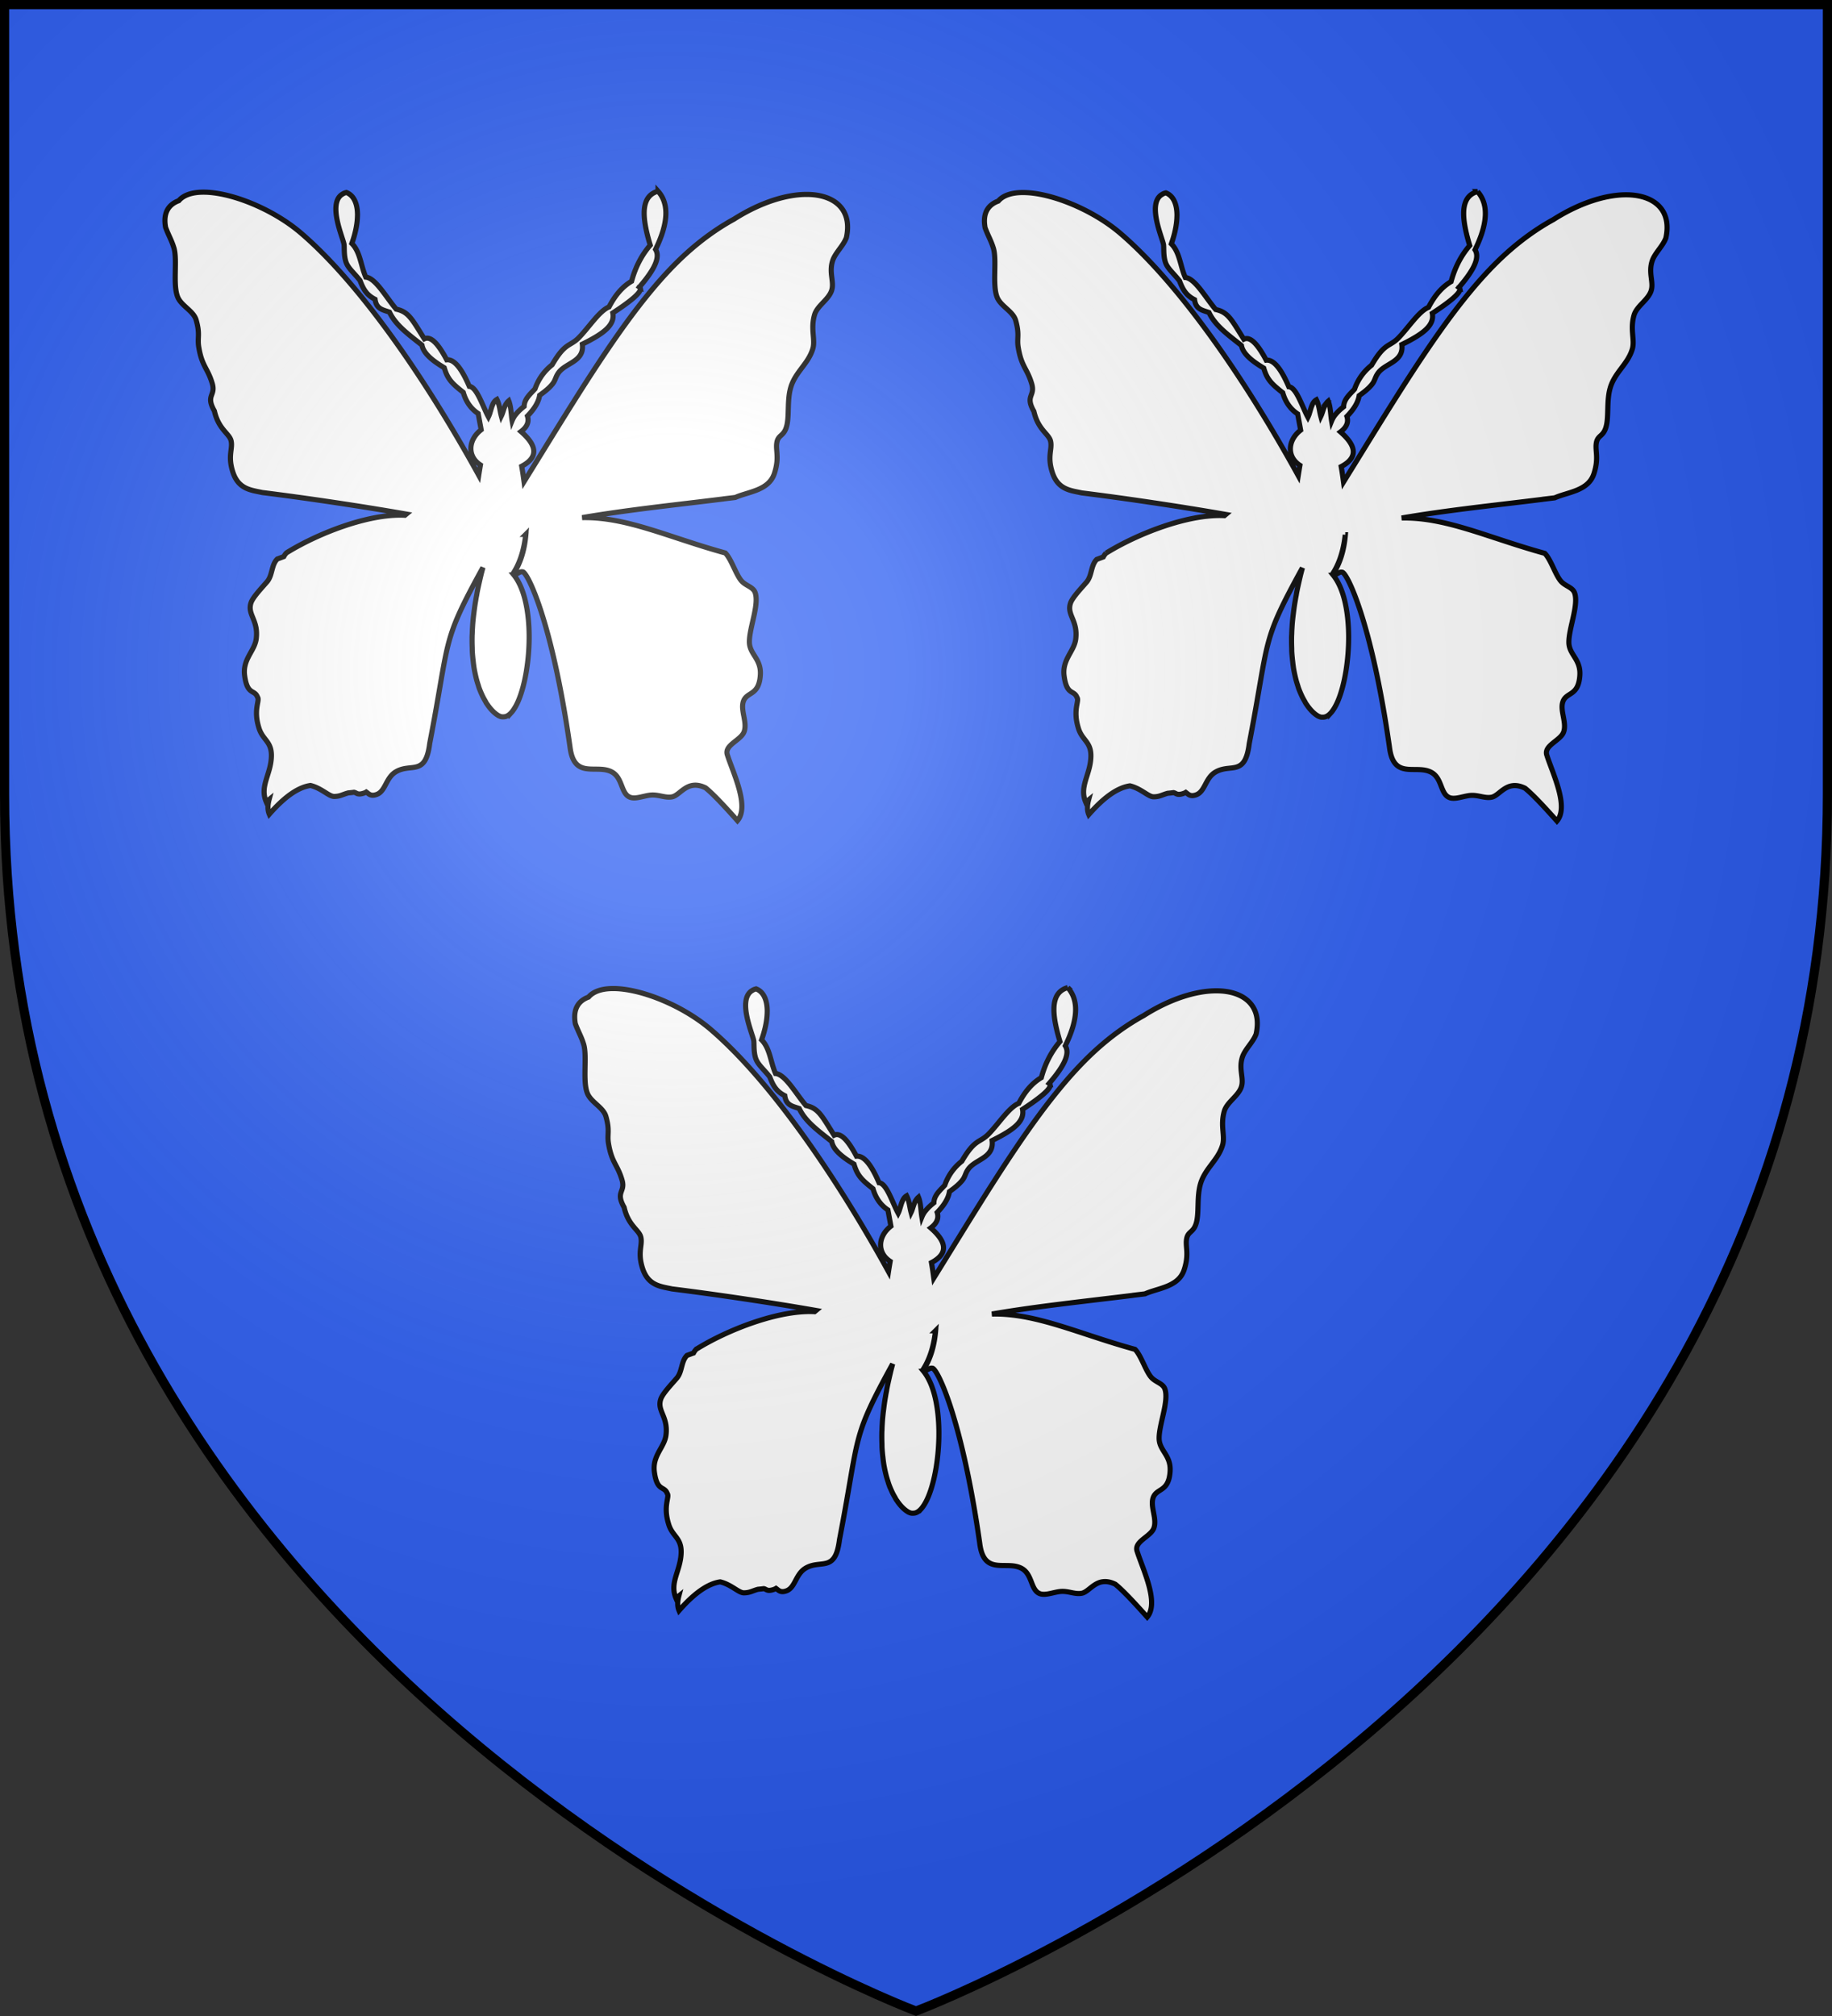 <svg xmlns="http://www.w3.org/2000/svg" xmlns:xlink="http://www.w3.org/1999/xlink" width="600" height="660" viewBox="-300 -300 600 660"><rect x="-300" y="-300" width="600" height="660" fill="#333333" stroke="none"/><defs><radialGradient id="b" cx="-80" cy="-80" r="405" gradientUnits="userSpaceOnUse"><stop offset="0" style="stop-color:#fff;stop-opacity:.31"/><stop offset=".19" style="stop-color:#fff;stop-opacity:.25"/><stop offset=".6" style="stop-color:#6b6b6b;stop-opacity:.125"/><stop offset="1" style="stop-color:#000;stop-opacity:.125"/></radialGradient><path id="a" d="M-298.5-298.5h597V-40C298.5 246.2 0 358.39 0 358.39S-298.5 246.2-298.5-40z"/></defs><use xlink:href="#a" width="100%" height="100%" fill="#e20909" style="fill:#2b5df2"/><path d="M-79.623-247.405c-.745.208-1.383.497-1.928.871-3.811 2.619-2.95 9.116-.633 16.799-2.755 3.2-4.842 7.111-6.1 11.806-3.305 1.97-5.584 4.961-7.393 8.426-3.16 1.251-6.602 6.709-9.902 10.063-2.911 2.96-4.426 1.427-8.74 8.875-2.608 2.06-4.484 4.69-5.597 7.871-1.469 1.63-3.498 3.26-3.565 5.732-.798.638-1.563 1.304-2.244 2.06-.11.122-.212.243-.317.37-.115.139-.235.277-.343.422-.033.045-.073.087-.106.132a8.6 8.6 0 0 0-.924 1.69c-.322-1.898-.316-3.901-.845-5.73a9 9 0 0 0-.264-.767 4 4 0 0 0-.449.45c-.05.056-.086.125-.132.184a5 5 0 0 0-.607 1.004q-.04.091-.08.185c-.026.062-.053.121-.079.185-.389.98-.624 2.046-1.082 2.984-.489-1.813-.543-3.627-1.452-5.44-.11.065-.22.132-.317.21q-.014.015-.027.027a3 3 0 0 0-.264.238 3.6 3.6 0 0 0-.422.554c-.01.017-.016.036-.026.053q-.027.04-.053.08c-.115.194-.197.392-.29.607-.135.309-.263.641-.37.977v.027c-.062.193-.127.384-.185.58v.027c-.076.259-.16.51-.238.766q-.065.213-.132.423c-.042.129-.087.27-.132.396a8 8 0 0 1-.317.74c-1.704-3.154-3.328-8.284-5.36-9.641a2.3 2.3 0 0 0-.449-.238 1.6 1.6 0 0 0-.449-.106c-.864-2.006-1.735-3.748-2.64-5.15-.302-.468-.617-.91-.924-1.294-1.229-1.536-2.489-2.376-3.829-2.245-2.607-4.916-5.107-7.937-7.34-6.868-4.056-6.464-5.16-8.865-9.215-9.72-3.313-3.91-6.782-10.222-9.955-10.486-1.66-3.77-1.785-8.225-4.568-11.014 1.094-3.078 1.71-5.973 1.822-8.478.02-.417.035-.822.027-1.215-.076-3.544-1.284-6.104-3.644-7-.216.055-.416.11-.607.185q-.068.026-.133.053c-.092.039-.177.088-.264.132-.074.038-.14.091-.21.132-.15.087-.29.163-.423.264-4.33 3.303.485 13.973.871 16.191.167.957-.114 3.652.66 5.864.683 1.951 2.507 3.383 4.568 5.97 1.159 3.07 2.233 4.78 4.938 6.18.411 3.168 2.475 3.409 4.726 4.2 2.047 4.346 6.346 7.363 10.641 10.802.463 2.674 3.414 5.091 7.288 7.396 1.055 3.566 2.324 5.012 6.231 8.056 1.129 4.019 3.441 5.985 4.885 6.946l.977 5.31c-4.331 3.37-4.553 8.754-.238 11.515-.196 1.164-.384 2.28-.554 3.381-16.928-30.815-38.668-62.563-58.248-79.317-9.13-7.813-23.032-13.485-32.187-13.365-3.445.045-6.222.927-7.816 2.8-3.37 1.234-5.18 4.01-4.304 8.742 1.01 2.713 1.875 4.002 2.693 6.603 1.258 3.999-.421 12.088 1.268 16.191 1.204 2.926 5.185 4.534 6.046 7.528 1.359 4.724.335 5.771.845 8.848 1.06 6.392 2.946 6.861 4.436 11.965 1.182 4.048-2.274 3.75.687 8.954 1.37 6.06 4.91 7.363 5.466 9.747.628 2.701-1.182 4.922.607 10.327 1.854 5.603 5.973 5.823 9.611 6.63 13.87 1.733 31.28 4.278 47.185 7.052l-.476.396c-.143-.005-.277-.02-.422-.026-11.646-.443-28.037 5.92-38.34 12.308a5 5 0 0 0-.897 1.242c-.715.26-1.458.556-2.139.792-1.982 1.984-1.51 5.274-3.327 7.422-1.413 1.67-4.566 4.939-5.228 6.788-1.42 3.972 2.466 5.734 1.664 11.939-.512 3.957-4.51 6.683-3.803 11.991.88 6.602 3.246 4.447 4.225 7.079.847 1.118-1.436 3.925.423 9.931 1.19 4.179 4.31 4.45 4.119 9.588-.22 5.905-3.873 9.603-1.69 14.765.318-.272.641-.518.95-.766-.456 1.718-.566 3.344.053 4.807 5.74-6.564 10.11-8.922 13.493-9.403 3.718.911 6.006 3.606 7.763 3.592 1.938-.016 2.71-.642 4.594-1.162.617-.057 1.239-.113 1.875-.211.015.003.038-.004.052 0 .928.217 1.107 1.014 3.327.237.243-.084.455-.192.66-.317.825.586 1.43 1.492 3.354.82 3.035-1.063 2.976-5.486 6.39-7.476 4.99-2.908 9.685 1.627 11.037-9.27 6.76-34.985 3.717-32.63 17.427-57.58-.229.86-.457 1.701-.66 2.535-.02.077-.035.16-.053.238-.11.451-.215.903-.317 1.347-.306 1.325-.6 2.625-.845 3.882-.062.319-.1.637-.159.951-.06.325-.128.631-.184.951-.047.265-.088.531-.132.793-.08.478-.166.958-.238 1.426a94 94 0 0 0-.37 2.747c-.053.432-.112.845-.158 1.268-.027.246-.055.496-.08.74-.034.351-.075.71-.105 1.056-.058.672-.093 1.333-.132 1.98-.008.122-.02.25-.026.37-.002.026.002.054 0 .08-.027.478-.037.935-.053 1.4-.004.122-.023.248-.027.37a64 64 0 0 0 .027 4.093c.014.419.004.836.026 1.242.043.774.115 1.518.185 2.245.039.401.085.775.132 1.162.029.238.048.48.08.713.059.435.115.878.184 1.294.117.71.255 1.404.396 2.06.008.034.02.072.027.106.164.752.335 1.456.528 2.14.033.118.071.226.105.343.108.37.228.733.344 1.083.074.226.133.468.21.687a29 29 0 0 0 1.03 2.482c.055.116.104.231.159.344.272.56.562 1.073.845 1.558.124.213.218.435.343.634.132.22.284.415.423.608.047.07.084.143.132.21.052.068.105.149.158.212 1.06 1.452 2.14 2.433 3.037 2.985.102.062.193.133.29.185.106.056.217.088.317.132.056.024.104.058.158.079.08.03.163.057.238.08q.341.094.607.078c.123.011.249.007.37 0 .243-.013.502-.05.74-.132.592-.205 1.167-.624 1.716-1.215a8 8 0 0 0 .633-.792c.422-.583.83-1.28 1.215-2.06.192-.39.373-.781.554-1.215 4.308-10.312 5.486-32.445-1.637-41.152 1.487-.153 2.02-1.093 2.931-.898 1.446-.238 9.62 15.785 15.552 57.343 1.352 10.897 8.872 5.358 13.863 8.267 3.414 1.99 2.804 7.042 5.809 8.188 1.98.755 4.88-.689 7.26-.74 2.381-.05 4.379 1.02 6.496.608 2.78-.541 4.967-5.868 10.958-2.958 2.17 1.747 5.286 4.954 10.456 10.75 4.03-4.742-1.474-15.698-3.327-21.606-.992-3.162 4.443-4.698 5.492-7.475 1.158-3.061-1.225-6.99-.237-9.931 1.119-3.333 5.111-1.754 5.57-8.637.358-5.343-3.5-6.76-3.59-10.75-.101-4.522 3.295-12.325 1.875-16.297-.662-1.85-3.102-2.185-4.516-3.856-1.817-2.148-3.272-7.102-5.254-9.086-18.518-5.09-32.303-11.867-46.868-11.569 15.01-2.579 31.187-4.235 46.129-6.101.024-.011.054-.016.079-.027 1.315-.155 2.64-.313 3.934-.475 4.34-1.929 10.952-2.242 12.806-7.845 1.79-5.405.243-7.731.872-10.433.554-2.384 2.463-1.757 3.274-5.573.717-3.38.032-8.103 1.214-12.15 1.491-5.104 5.755-7.715 7.235-12.704.887-2.991-.804-6.344.555-11.067.86-2.994 4.532-4.91 5.57-7.898.989-2.842-.914-5.774.344-9.773.818-2.601 3.506-4.894 4.515-7.607 2.006-9.088-3.733-14.147-13.017-14.157-6.604-.007-15.018 2.553-23.685 8.03-.01.006-.016.02-.026.026-5.293 2.888-10.771 6.757-16.08 11.622-17.413 15.955-33.507 43.318-52.756 74.352-.217-1.622-.458-3.29-.766-5.045 5.678-2.993 4.928-6.868-.238-11.357 2.013-1.5 2.717-3.198 2.113-5.072 2.216-2.269 3.666-4.545 4.013-6.814 1.954-1.382 3.078-2.392 3.802-3.223.14-.16.285-.301.397-.449.004-.006-.004-.02 0-.026.114-.152.227-.282.316-.423.447-.703.625-1.276.898-1.901.11-.25.231-.518.396-.793s.366-.577.634-.898c.157-.188.322-.358.502-.528s.356-.32.554-.475c2.769-2.182 7.096-3.164 6.47-8.004 3.992-1.975 6.893-3.721 8.528-5.573.181-.205.351-.425.501-.634.902-1.25 1.233-2.557.951-4.014 6.305-4.106 9.309-6.788 9.03-8.03a.6.6 0 0 0-.105-.238.9.9 0 0 0-.212-.21c5.758-6.637 6.63-10.162 5.281-12.31 1.983-4.065 3.16-7.748 3.354-10.96.024-.401.032-.777.026-1.163-.044-2.702-.856-5.035-2.561-6.946zm-43.33 112.36h.053c-.419 4.694-1.572 9.147-4.145 13.021-.036-.042-.07-.09-.106-.132 2.11-3.201 3.593-7.396 4.198-12.89zM188.768-247.284c-.746.208-1.383.497-1.928.871-3.812 2.619-2.95 9.116-.634 16.799-2.754 3.2-4.842 7.111-6.1 11.807-3.304 1.968-5.583 4.96-7.392 8.425-3.16 1.251-6.602 6.709-9.902 10.064-2.911 2.96-4.426 1.426-8.74 8.874-2.609 2.06-4.484 4.69-5.598 7.871-1.468 1.63-3.497 3.26-3.564 5.732-.799.638-1.563 1.304-2.244 2.06-.11.122-.213.243-.317.37-.115.139-.236.277-.344.422-.033.046-.073.087-.105.132a8.6 8.6 0 0 0-.924 1.69c-.323-1.898-.316-3.901-.845-5.73a9 9 0 0 0-.264-.767 4 4 0 0 0-.45.45c-.049.057-.085.125-.131.184a5 5 0 0 0-.608 1.004q-.04.092-.079.185-.04.091-.079.185c-.39.98-.625 2.046-1.082 2.984-.49-1.813-.543-3.627-1.453-5.44-.11.065-.22.132-.317.21q-.013.015-.026.027a3 3 0 0 0-.264.238 3.6 3.6 0 0 0-.422.554c-.011.017-.017.036-.027.053-.016.027-.037.053-.053.08-.114.194-.197.392-.29.607-.134.309-.262.641-.37.977v.027c-.061.193-.127.384-.185.58v.027c-.076.259-.16.51-.237.766q-.065.213-.132.423c-.042.129-.087.27-.132.396a8 8 0 0 1-.317.74c-1.705-3.154-3.328-8.284-5.36-9.641a2.3 2.3 0 0 0-.45-.238 1.6 1.6 0 0 0-.448-.106c-.865-2.006-1.736-3.748-2.64-5.15-.302-.468-.617-.91-.925-1.294-1.228-1.536-2.488-2.376-3.828-2.245-2.607-4.916-5.107-7.937-7.34-6.868-4.056-6.464-5.16-8.865-9.216-9.72-3.312-3.91-6.782-10.222-9.954-10.486-1.661-3.77-1.785-8.225-4.568-11.014 1.093-3.078 1.71-5.973 1.822-8.478.019-.417.035-.821.026-1.215-.076-3.544-1.284-6.104-3.644-7-.215.055-.415.11-.607.185q-.067.026-.132.053c-.092.04-.177.088-.264.132-.074.038-.14.091-.211.132-.15.087-.29.163-.423.264-4.329 3.304.486 13.973.872 16.191.166.958-.114 3.652.66 5.864.683 1.951 2.507 3.383 4.568 5.97 1.158 3.07 2.233 4.78 4.937 6.18.412 3.168 2.476 3.409 4.727 4.2 2.047 4.346 6.345 7.363 10.64 10.802.463 2.675 3.415 5.091 7.288 7.396 1.056 3.566 2.325 5.012 6.232 8.056 1.129 4.019 3.44 5.985 4.885 6.947l.976 5.309c-4.33 3.37-4.552 8.754-.237 11.516-.196 1.163-.384 2.279-.555 3.38-16.927-30.815-38.668-62.563-58.248-79.317-9.13-7.812-23.031-13.485-32.187-13.365-3.445.045-6.221.927-7.815 2.8-3.37 1.234-5.181 4.01-4.304 8.742 1.009 2.713 1.875 4.002 2.693 6.603 1.258 3.999-.421 12.088 1.267 16.192 1.204 2.925 5.186 4.533 6.047 7.527 1.359 4.724.335 5.771.845 8.849 1.06 6.392 2.945 6.86 4.436 11.965 1.182 4.047-2.274 3.75.686 8.953 1.372 6.06 4.911 7.363 5.466 9.747.629 2.701-1.182 4.922.607 10.327 1.855 5.603 5.973 5.823 9.612 6.63 13.87 1.733 31.28 4.278 47.184 7.052l-.475.396c-.144-.005-.278-.02-.423-.026-11.646-.443-28.036 5.92-38.339 12.308a5 5 0 0 0-.897 1.242c-.715.26-1.459.556-2.14.792-1.981 1.984-1.509 5.274-3.326 7.422-1.414 1.67-4.567 4.939-5.228 6.788-1.42 3.972 2.465 5.734 1.663 11.939-.511 3.958-4.51 6.683-3.802 11.991.88 6.602 3.246 4.447 4.225 7.079.847 1.118-1.436 3.925.422 9.931 1.19 4.179 4.31 4.45 4.12 9.588-.22 5.905-3.874 9.603-1.69 14.765.318-.272.64-.518.95-.766-.457 1.718-.566 3.344.053 4.807 5.74-6.564 10.11-8.921 13.492-9.403 3.719.911 6.006 3.606 7.763 3.592 1.939-.016 2.71-.642 4.595-1.162.616-.057 1.239-.113 1.874-.211.015.003.038-.004.053 0 .927.217 1.106 1.014 3.327.237.242-.084.454-.192.66-.317.824.587 1.43 1.492 3.353.82 3.036-1.062 2.976-5.486 6.39-7.476 4.99-2.908 9.686 1.627 11.037-9.27 6.76-34.985 3.718-32.63 17.427-57.58-.228.86-.456 1.701-.66 2.535-.019.078-.034.16-.053.238-.11.451-.214.903-.317 1.347-.305 1.325-.6 2.625-.844 3.883-.062.318-.1.636-.159.95-.06.325-.128.631-.185.951q-.067.399-.132.793c-.08.478-.166.958-.237 1.426a94 94 0 0 0-.37 2.747c-.053.432-.113.845-.158 1.268-.027.246-.055.496-.08.74-.035.351-.075.71-.105 1.056-.058.673-.093 1.333-.132 1.98-.008.122-.02.25-.027.37-.002.026.002.054 0 .08-.026.478-.036.935-.053 1.4-.004.122-.022.248-.026.37a64 64 0 0 0 .026 4.093c.015.42.004.836.027 1.242.042.774.114 1.518.185 2.245.039.401.085.775.132 1.162.028.238.048.48.079.713.06.435.116.878.185 1.294.116.71.254 1.404.396 2.06.008.034.019.073.026.106.165.752.336 1.456.528 2.14.034.118.072.226.106.343.108.37.228.733.343 1.083.075.226.134.468.211.687a29 29 0 0 0 1.03 2.482c.054.116.104.231.159.344.271.56.561 1.073.845 1.558.124.213.217.436.343.634.131.22.283.415.422.608.048.07.084.143.132.21.053.068.105.149.159.212 1.06 1.452 2.14 2.433 3.036 2.985.102.062.193.133.29.185.107.056.217.088.318.132.055.024.104.059.158.079.08.03.163.057.238.08q.341.094.607.078c.123.011.248.007.37 0 .242-.013.502-.05.739-.132.593-.204 1.167-.624 1.716-1.215a8 8 0 0 0 .634-.792c.422-.582.83-1.28 1.214-2.06.192-.39.374-.781.555-1.215 4.308-10.311 5.486-32.445-1.637-41.151 1.486-.154 2.02-1.094 2.93-.898 1.447-.238 9.62 15.784 15.553 57.342 1.351 10.897 8.872 5.358 13.862 8.267 3.415 1.99 2.804 7.042 5.81 8.188 1.979.755 4.88-.689 7.26-.74 2.38-.05 4.378 1.02 6.496.608 2.78-.541 4.966-5.868 10.958-2.958 2.169 1.747 5.286 4.954 10.456 10.75 4.03-4.742-1.474-15.697-3.327-21.606-.992-3.162 4.442-4.698 5.492-7.475 1.157-3.06-1.225-6.99-.238-9.931 1.12-3.333 5.112-1.754 5.572-8.637.356-5.343-3.502-6.76-3.591-10.75-.102-4.522 3.295-12.325 1.874-16.297-.661-1.85-3.101-2.185-4.515-3.856-1.817-2.148-3.273-7.102-5.254-9.086-18.518-5.09-32.303-11.867-46.868-11.569 15.01-2.579 31.186-4.235 46.128-6.101.025-.011.055-.016.08-.027 1.315-.155 2.64-.313 3.934-.475 4.34-1.929 10.951-2.242 12.806-7.845 1.79-5.405.242-7.731.871-10.433.555-2.384 2.464-1.757 3.274-5.573.718-3.38.033-8.103 1.215-12.15 1.49-5.104 5.754-7.715 7.235-12.704.887-2.991-.805-6.343.554-11.067.861-2.994 4.532-4.91 5.572-7.898.987-2.842-.915-5.774.343-9.773.818-2.601 3.506-4.894 4.515-7.606 2.006-9.088-3.733-14.148-13.017-14.158-6.605-.007-15.019 2.553-23.685 8.03-.01.006-.016.02-.026.026-5.294 2.888-10.772 6.757-16.08 11.622-17.414 15.955-33.507 43.318-52.757 74.352-.217-1.622-.457-3.29-.765-5.045 5.678-2.993 4.927-6.868-.238-11.357 2.013-1.5 2.717-3.198 2.112-5.072 2.217-2.269 3.666-4.545 4.014-6.814 1.954-1.382 3.078-2.392 3.802-3.223.14-.16.285-.301.396-.449.004-.006-.004-.02 0-.026.114-.152.228-.282.317-.423.447-.703.624-1.276.898-1.901.11-.25.23-.518.396-.793.165-.275.365-.576.634-.898.156-.188.322-.358.501-.528.18-.17.357-.32.555-.475 2.768-2.182 7.095-3.164 6.469-8.003 3.993-1.976 6.893-3.722 8.528-5.574.182-.205.352-.425.502-.634.902-1.25 1.233-2.557.95-4.014 6.305-4.106 9.31-6.787 9.03-8.03a.6.6 0 0 0-.105-.237.9.9 0 0 0-.211-.212c5.757-6.636 6.629-10.161 5.28-12.308 1.984-4.066 3.16-7.748 3.354-10.962.025-.4.033-.776.027-1.162-.044-2.702-.857-5.035-2.562-6.946zm-43.33 112.36h.053c-.42 4.694-1.573 9.147-4.146 13.022l-.105-.133c2.11-3.201 3.593-7.396 4.198-12.889z" style="fill:#fff;fill-opacity:1;stroke:#000;stroke-width:1.68;stroke-miterlimit:4;stroke-dasharray:none;stroke-opacity:1" transform="translate(-4.86 10)"/><path d="M49.712 23.317c-.745.208-1.383.497-1.928.871-3.812 2.619-2.95 9.116-.634 16.799-2.754 3.2-4.841 7.111-6.099 11.806-3.305 1.97-5.584 4.96-7.393 8.426-3.16 1.25-6.602 6.709-9.902 10.063-2.911 2.96-4.426 1.427-8.74 8.875-2.609 2.06-4.484 4.69-5.597 7.871-1.469 1.63-3.498 3.26-3.565 5.732-.798.638-1.563 1.304-2.244 2.06-.11.122-.212.243-.317.37-.115.139-.236.276-.343.422-.033.045-.074.087-.106.132a8.6 8.6 0 0 0-.924 1.69c-.322-1.898-.316-3.901-.845-5.73a9 9 0 0 0-.264-.767 4 4 0 0 0-.449.45c-.05.056-.086.125-.132.184a5 5 0 0 0-.607 1.004q-.041.091-.08.185c-.026.062-.054.121-.079.185-.39.98-.624 2.046-1.082 2.984-.489-1.813-.543-3.627-1.453-5.44-.11.065-.219.132-.316.21-.01.008-.018.02-.027.027a3 3 0 0 0-.264.238 3.6 3.6 0 0 0-.422.554c-.01.017-.016.036-.027.053-.016.027-.037.053-.052.08-.115.194-.198.392-.29.607-.135.309-.263.641-.37.977v.027c-.062.193-.128.384-.185.58v.027c-.076.259-.16.51-.238.766q-.065.213-.132.423c-.042.128-.087.27-.132.396a8 8 0 0 1-.317.74c-1.704-3.154-3.328-8.284-5.36-9.641a2.3 2.3 0 0 0-.449-.238 1.6 1.6 0 0 0-.449-.106c-.864-2.006-1.735-3.748-2.64-5.15-.302-.468-.617-.91-.924-1.294-1.23-1.536-2.49-2.376-3.829-2.246-2.607-4.915-5.107-7.936-7.34-6.867-4.056-6.465-5.16-8.865-9.216-9.72-3.312-3.91-6.782-10.222-9.954-10.486-1.66-3.77-1.785-8.225-4.568-11.014 1.094-3.078 1.71-5.973 1.822-8.478.02-.417.035-.822.026-1.215-.076-3.544-1.284-6.104-3.643-7-.216.055-.416.11-.608.185q-.067.026-.132.053c-.092.039-.177.088-.264.132-.074.038-.14.091-.211.132-.15.087-.29.163-.422.264-4.33 3.303.485 13.973.87 16.191.167.957-.113 3.652.661 5.864.683 1.951 2.507 3.382 4.568 5.97 1.158 3.07 2.233 4.78 4.938 6.18.41 3.168 2.475 3.409 4.726 4.2 2.047 4.346 6.346 7.363 10.64 10.802.463 2.674 3.415 5.091 7.288 7.396 1.056 3.566 2.325 5.012 6.232 8.056 1.129 4.019 3.44 5.985 4.885 6.946l.977 5.31c-4.331 3.37-4.553 8.754-.238 11.515-.196 1.163-.384 2.28-.554 3.381C-25.94 85.501-47.68 53.753-67.26 37c-9.13-7.813-23.03-13.485-32.186-13.365-3.446.045-6.222.927-7.816 2.8-3.37 1.234-5.181 4.01-4.304 8.742 1.01 2.713 1.875 4.002 2.693 6.603 1.258 3.999-.421 12.087 1.268 16.191 1.204 2.926 5.185 4.534 6.046 7.528 1.359 4.724.335 5.77.845 8.848 1.06 6.392 2.945 6.861 4.436 11.965 1.182 4.048-2.274 3.75.687 8.954 1.37 6.06 4.91 7.363 5.465 9.747.63 2.701-1.182 4.922.608 10.327 1.854 5.603 5.972 5.823 9.61 6.63 13.871 1.733 31.28 4.278 47.185 7.052l-.475.396c-.144-.005-.278-.02-.422-.026-11.647-.443-28.037 5.92-38.34 12.308a5 5 0 0 0-.897 1.242c-.715.26-1.459.556-2.139.792-1.982 1.984-1.51 5.274-3.327 7.422-1.413 1.67-4.567 4.939-5.228 6.788-1.42 3.972 2.466 5.734 1.663 11.939-.511 3.957-4.51 6.683-3.802 11.991.88 6.602 3.246 4.447 4.225 7.079.847 1.118-1.436 3.925.422 9.93 1.19 4.18 4.31 4.452 4.12 9.589-.22 5.905-3.874 9.603-1.69 14.765.318-.272.64-.518.95-.766-.457 1.718-.566 3.343.053 4.807 5.74-6.565 10.11-8.922 13.493-9.403 3.718.911 6.005 3.606 7.762 3.592 1.939-.016 2.71-.642 4.595-1.162.617-.057 1.239-.113 1.874-.212.016.003.039-.003.053 0 .927.218 1.107 1.015 3.327.238.242-.085.454-.192.66-.317.824.586 1.43 1.492 3.354.819 3.035-1.062 2.975-5.485 6.39-7.475 4.99-2.908 9.685 1.627 11.037-9.27 6.759-34.985 3.717-32.63 17.426-57.58-.228.86-.456 1.701-.66 2.535-.019.077-.034.16-.053.238-.109.451-.214.903-.316 1.347-.306 1.325-.6 2.625-.845 3.882-.062.319-.1.637-.159.951-.06.325-.128.631-.185.951q-.067.398-.132.792c-.08.48-.165.959-.237 1.427a94 94 0 0 0-.37 2.747c-.053.432-.113.845-.158 1.268q-.042.37-.08.74c-.035.351-.075.71-.105 1.056-.058.672-.093 1.333-.132 1.98-.008.122-.02.25-.027.37-.002.026.002.054 0 .08-.026.478-.036.935-.052 1.4-.004.122-.023.248-.027.37a64 64 0 0 0 .027 4.093c.014.419.004.836.026 1.242.042.774.115 1.518.185 2.245.039.401.085.775.132 1.162.028.238.048.48.08.713.058.435.115.878.184 1.294.117.709.254 1.404.396 2.06.008.034.019.072.026.106.165.752.336 1.455.528 2.14.034.118.072.226.106.343.108.37.228.733.343 1.083.075.226.134.468.212.687a29 29 0 0 0 1.03 2.482c.053.116.103.231.158.344.271.56.561 1.073.845 1.558.124.213.218.435.343.634.131.22.283.415.422.607.048.07.085.144.132.212.053.067.106.148.159.211 1.06 1.452 2.14 2.433 3.036 2.985.102.062.193.133.29.185.107.056.217.088.318.132.056.024.104.058.158.079.08.03.163.057.238.08q.341.094.607.078c.123.011.248.007.37 0 .243-.013.502-.05.739-.132.593-.205 1.168-.624 1.716-1.215a8 8 0 0 0 .634-.792c.422-.583.83-1.28 1.215-2.06.192-.39.373-.781.554-1.215 4.308-10.312 5.486-32.445-1.637-41.152 1.487-.153 2.02-1.093 2.93-.898 1.447-.238 9.62 15.785 15.553 57.343 1.352 10.897 8.872 5.358 13.862 8.267 3.415 1.99 2.804 7.042 5.81 8.188 1.979.755 4.88-.689 7.26-.74 2.381-.05 4.378 1.02 6.496.608 2.78-.541 4.967-5.869 10.958-2.958 2.17 1.747 5.286 4.954 10.456 10.75 4.03-4.742-1.474-15.698-3.327-21.606-.992-3.163 4.442-4.699 5.492-7.475 1.157-3.061-1.225-6.99-.238-9.931 1.12-3.333 5.112-1.755 5.572-8.637.356-5.343-3.502-6.76-3.591-10.75-.101-4.522 3.295-12.325 1.874-16.297-.661-1.85-3.101-2.185-4.515-3.856-1.817-2.148-3.272-7.102-5.254-9.086-18.518-5.09-32.303-11.867-46.868-11.569 15.01-2.579 31.186-4.235 46.128-6.101.025-.011.055-.016.08-.027 1.315-.155 2.64-.314 3.934-.475 4.34-1.929 10.951-2.242 12.806-7.845 1.79-5.405.242-7.731.871-10.433.555-2.384 2.464-1.757 3.275-5.573.717-3.38.032-8.103 1.214-12.15 1.49-5.104 5.754-7.715 7.235-12.704.887-2.991-.804-6.344.554-11.067.862-2.995 4.533-4.91 5.572-7.898.988-2.842-.915-5.774.343-9.773.818-2.601 3.506-4.894 4.515-7.607 2.006-9.088-3.733-14.147-13.017-14.157-6.604-.007-15.018 2.553-23.685 8.03-.01.006-.016.02-.026.026-5.293 2.888-10.772 6.757-16.08 11.622C41.17 60.006 25.076 87.369 5.827 118.403c-.218-1.622-.458-3.29-.766-5.045 5.678-2.993 4.927-6.868-.238-11.358 2.013-1.499 2.717-3.197 2.113-5.07 2.216-2.27 3.665-4.546 4.013-6.815 1.954-1.382 3.078-2.392 3.802-3.223.14-.16.285-.302.396-.449.004-.006-.004-.02 0-.026.115-.152.228-.282.317-.423.447-.703.625-1.276.898-1.901.11-.25.231-.518.396-.793s.366-.577.634-.898c.157-.188.322-.358.501-.528.18-.17.357-.32.555-.476 2.768-2.181 7.095-3.163 6.469-8.003 3.993-1.975 6.893-3.722 8.529-5.573.181-.205.35-.425.501-.634.902-1.25 1.233-2.557.95-4.014 6.306-4.106 9.31-6.788 9.031-8.03a.6.6 0 0 0-.106-.238.9.9 0 0 0-.21-.21c5.756-6.637 6.628-10.162 5.28-12.31 1.983-4.065 3.16-7.748 3.353-10.96.025-.401.033-.777.027-1.163-.044-2.702-.856-5.035-2.561-6.946zm-43.33 112.36h.053c-.42 4.694-1.573 9.147-4.145 13.021-.036-.042-.07-.09-.106-.132 2.11-3.201 3.593-7.396 4.198-12.89z" style="fill:#fff;fill-opacity:1;stroke:#000;stroke-width:1.68;stroke-miterlimit:4;stroke-dasharray:none;stroke-opacity:1"/><use xlink:href="#a" fill="url(#b)"/><use xlink:href="#a" style="fill:none;stroke:#000;stroke-width:3"/></svg>